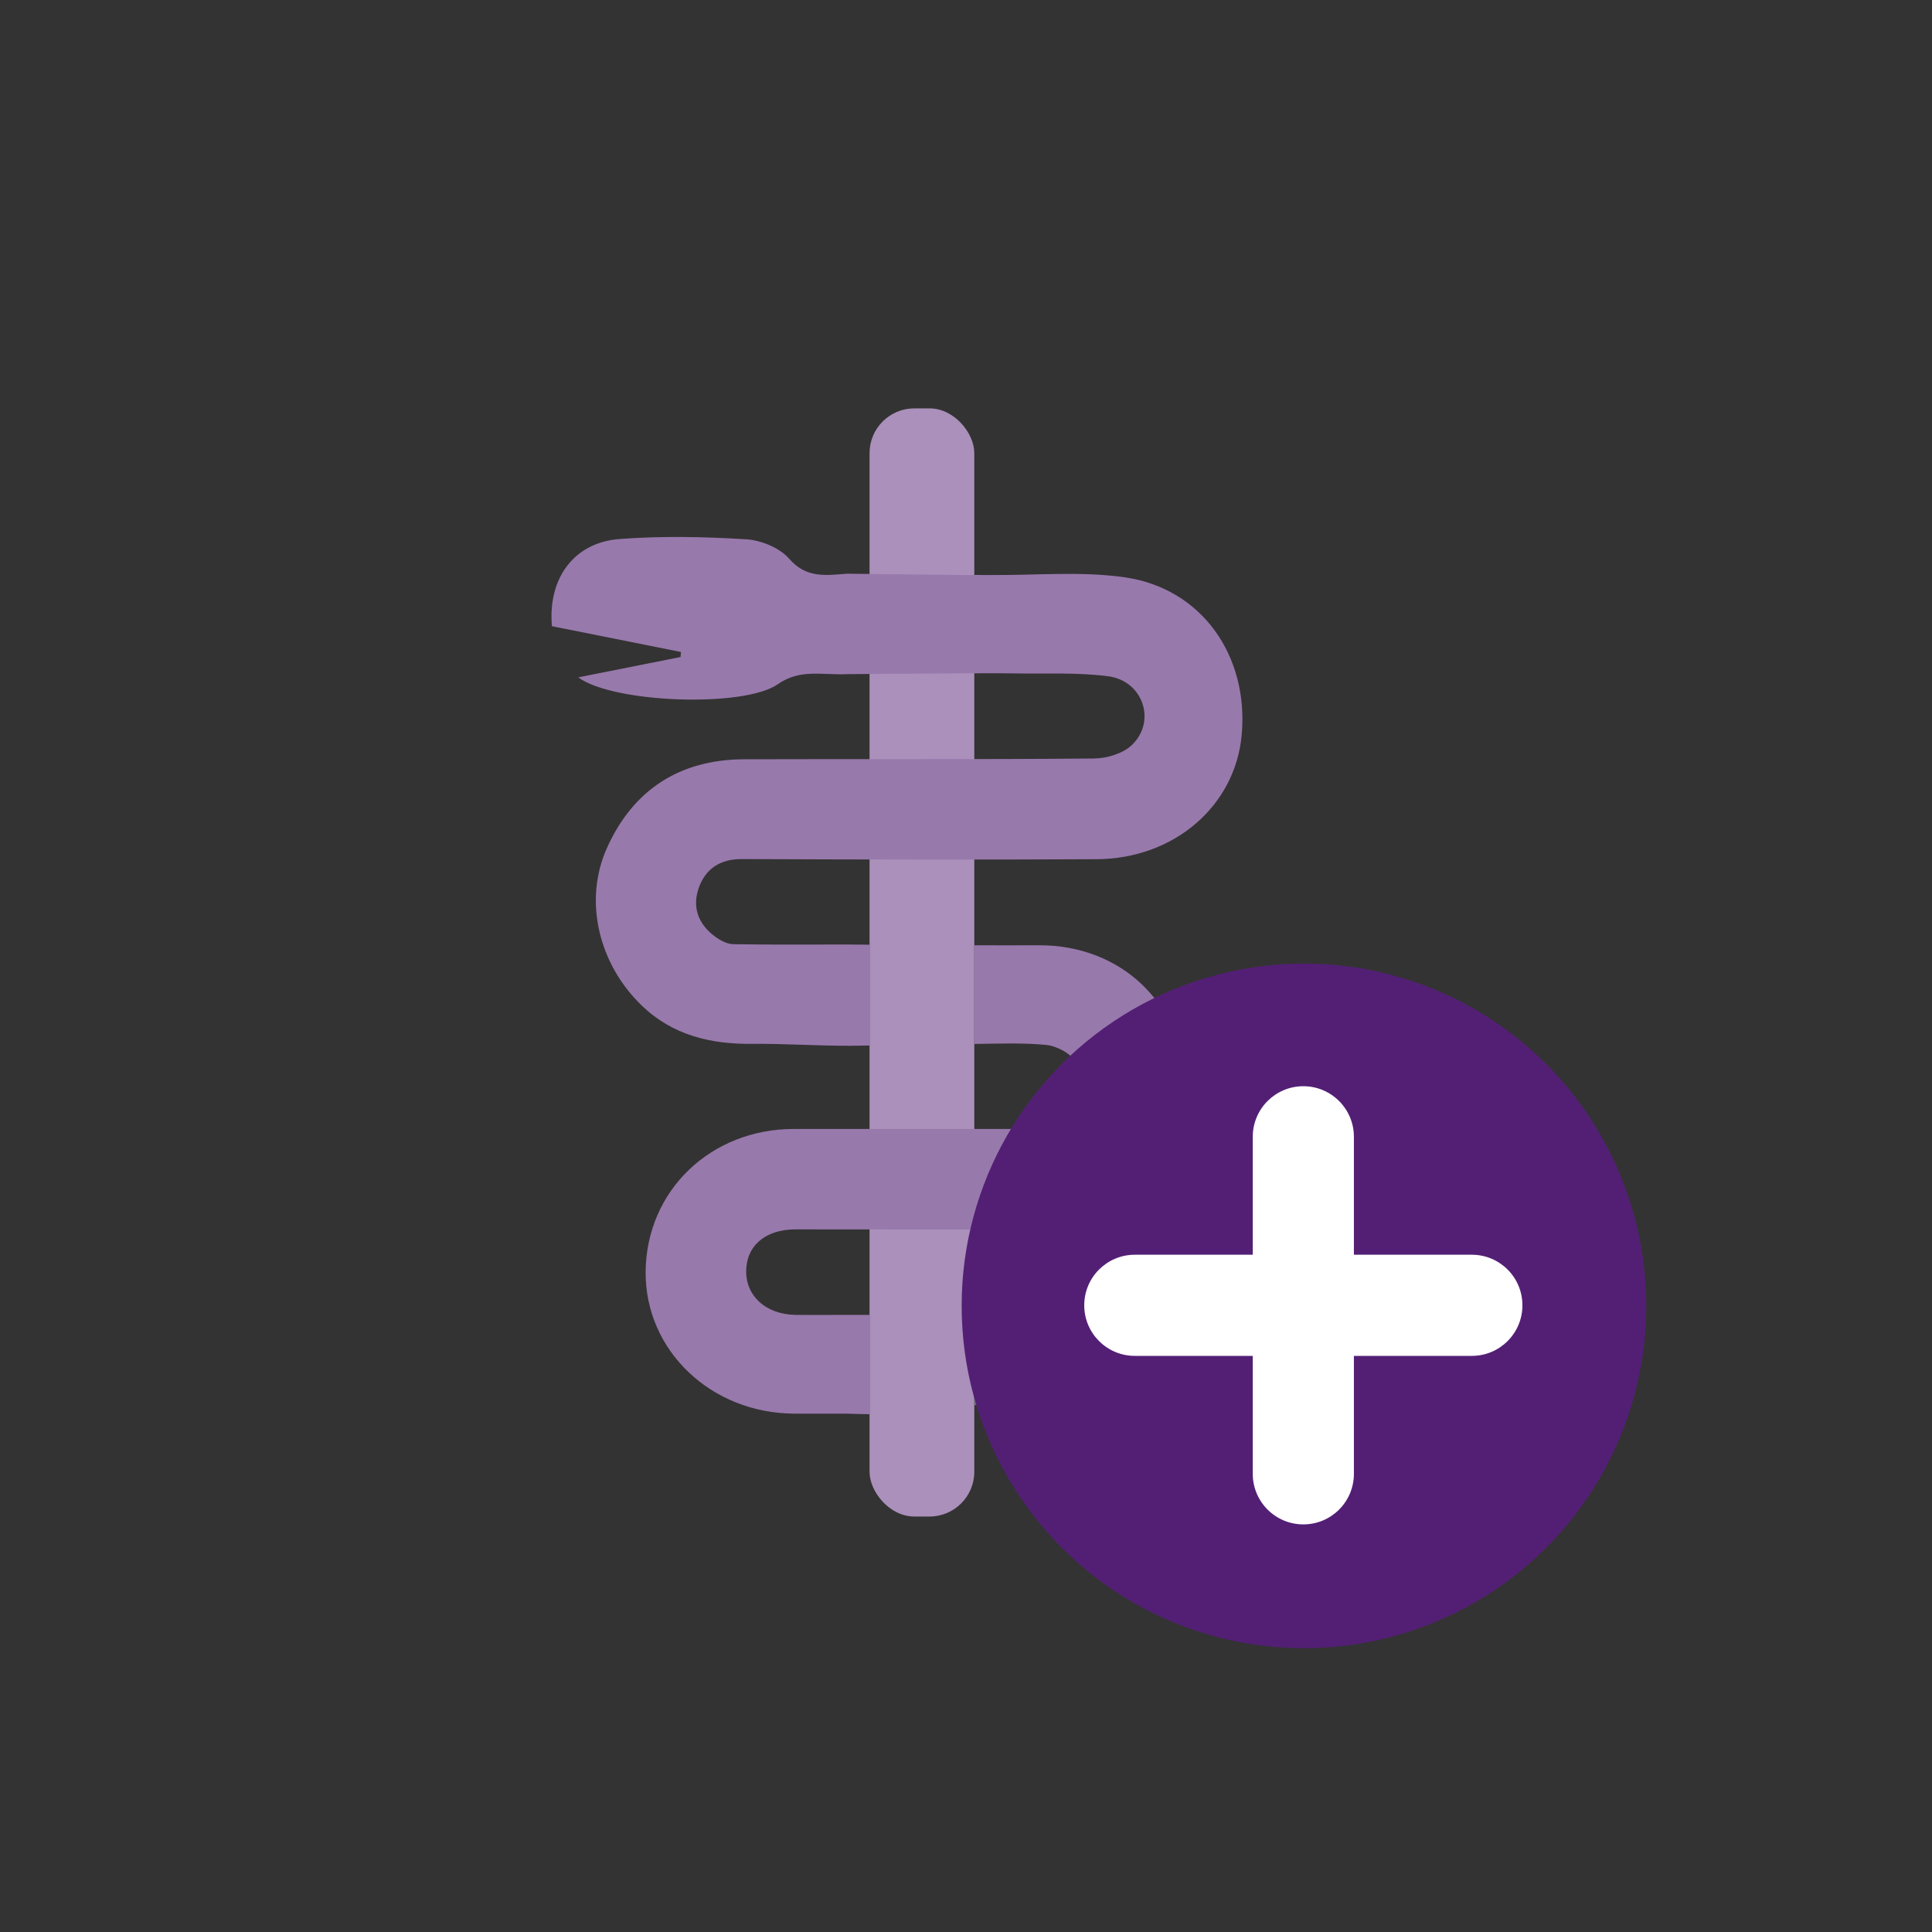 <?xml version="1.0" encoding="UTF-8"?>
<svg xmlns="http://www.w3.org/2000/svg" id="Icons" viewBox="0 0 400 400">
  <rect x="0" y="0" width="400" height="400" fill="#333333" stroke="none"/>
  <defs>
    <style>
      .cls-1 {
        fill: #fff;
      }

      .cls-2 {
        fill: #706f6f;
      }

      .cls-3 {
        fill: #9879ac;
      }

      .cls-4 {
        fill: #531f75;
      }

      .cls-5 {
        fill: #aa90ba;
      }
    </style>
  </defs>
  <rect class="cls-5" x="180.03" y="84.55" width="21.69" height="229.43" rx="9.27" ry="9.27"></rect>
  <path class="cls-3" d="M232.81,119.51c-9.06-1.27-18.42-.38-27.65-.46-2.07-.02-4.14,0-6.4,0l-23.38-.27c-4.71,.38-8.52,.89-12.01-3.12-1.97-2.26-5.81-3.82-8.91-4.01-8.71-.53-17.52-.71-26.21-.05-9.4,.71-14.85,8.11-13.98,18.05,9.05,1.81,17.88,3.57,26.71,5.33l-.08,1.05c-6.85,1.36-13.7,2.72-21.18,4.21,7.23,5.34,34.31,6.32,41.3,1.43,4.68-3.28,9.23-1.84,14.51-2.1l23.1-.16c4.02,0,7.52-.05,11.01,.01,6.61,.12,13.28-.25,19.79,.59,7.23,.94,10.05,9.33,4.91,14.24-1.85,1.77-5.17,2.76-7.82,2.79-24.15,.21-48.31,.08-72.46,.16-13.35,.04-23.02,6.34-28.41,18.39-4.91,10.96-1.66,24.05,7.22,32.6,6.41,6.17,14.3,8.02,22.89,7.93,6.41-.06,13.29,.4,20.23,.4l4.03-.06v-20.87l-4.75-.04c-8.18,0-15.83,.07-23.48-.07-1.27-.02-2.67-.78-3.74-1.57-3.49-2.55-4.81-6.13-3.35-10.16,1.43-3.95,4.45-5.91,8.92-5.89,24.46,.1,48.93,.16,73.39,.03,16.07-.08,28.69-11,30.06-25.64,1.55-16.46-8.3-30.5-24.27-32.73Z"></path>
  <g>
    <path class="cls-3" d="M215.07,195.71c-4.36,.02-8.73,.01-13.35,0v20.43c5.22-.07,10.08-.26,14.87,.2,2.28,.22,5.33,1.89,6.32,3.8,1.24,2.39,1.56,5.95,.76,8.54-1.21,3.91-5.03,5.06-8.99,5.06-16.77,0-33.54,0-50.31,0-17.26,0-30.55,12.8-30.7,29.54-.14,16.31,13.55,29.36,30.84,29.4,3.48,0,6.96,0,10.92,0,0,0,1.83,.09,4.61,.12v-19.99c0-.2,.02-.39,.03-.58h-4.82c-3.9,0-7.26,.05-10.61,0-6.01-.11-10.17-3.83-10.15-9.02,.02-5.29,3.97-8.68,10.2-8.68,16.92-.01,33.85,.07,50.77-.03,16.99-.1,29.77-13.07,29.68-29.92-.09-16.61-12.95-28.96-30.06-28.87Z"></path>
    <path class="cls-2" d="M219.07,272.22h-17.38c.01,.2,.03,.4,.03,.6v18.15c.4-.11,.8-.22,1.17-.35,4.3-1.41,7.94-4.77,11.17-7.95,2.57-2.53,4.04-6.17,6-9.32,.56-.99-.16-1.15-.99-1.14Z"></path>
  </g>
  <g>
    <circle class="cls-4" cx="269.97" cy="270.37" r="70.87"></circle>
    <path class="cls-1" d="M304.73,259.78h-24.42v-24.42c0-5.78-4.69-10.47-10.47-10.47s-10.47,4.68-10.47,10.47v24.42h-24.42c-5.78,0-10.47,4.68-10.47,10.47s4.69,10.47,10.47,10.47h24.42v24.42c0,5.78,4.69,10.47,10.47,10.47s10.47-4.68,10.47-10.47v-24.42h24.42c5.78,0,10.47-4.68,10.47-10.47s-4.69-10.47-10.47-10.47Z"></path>
  </g>
</svg>
